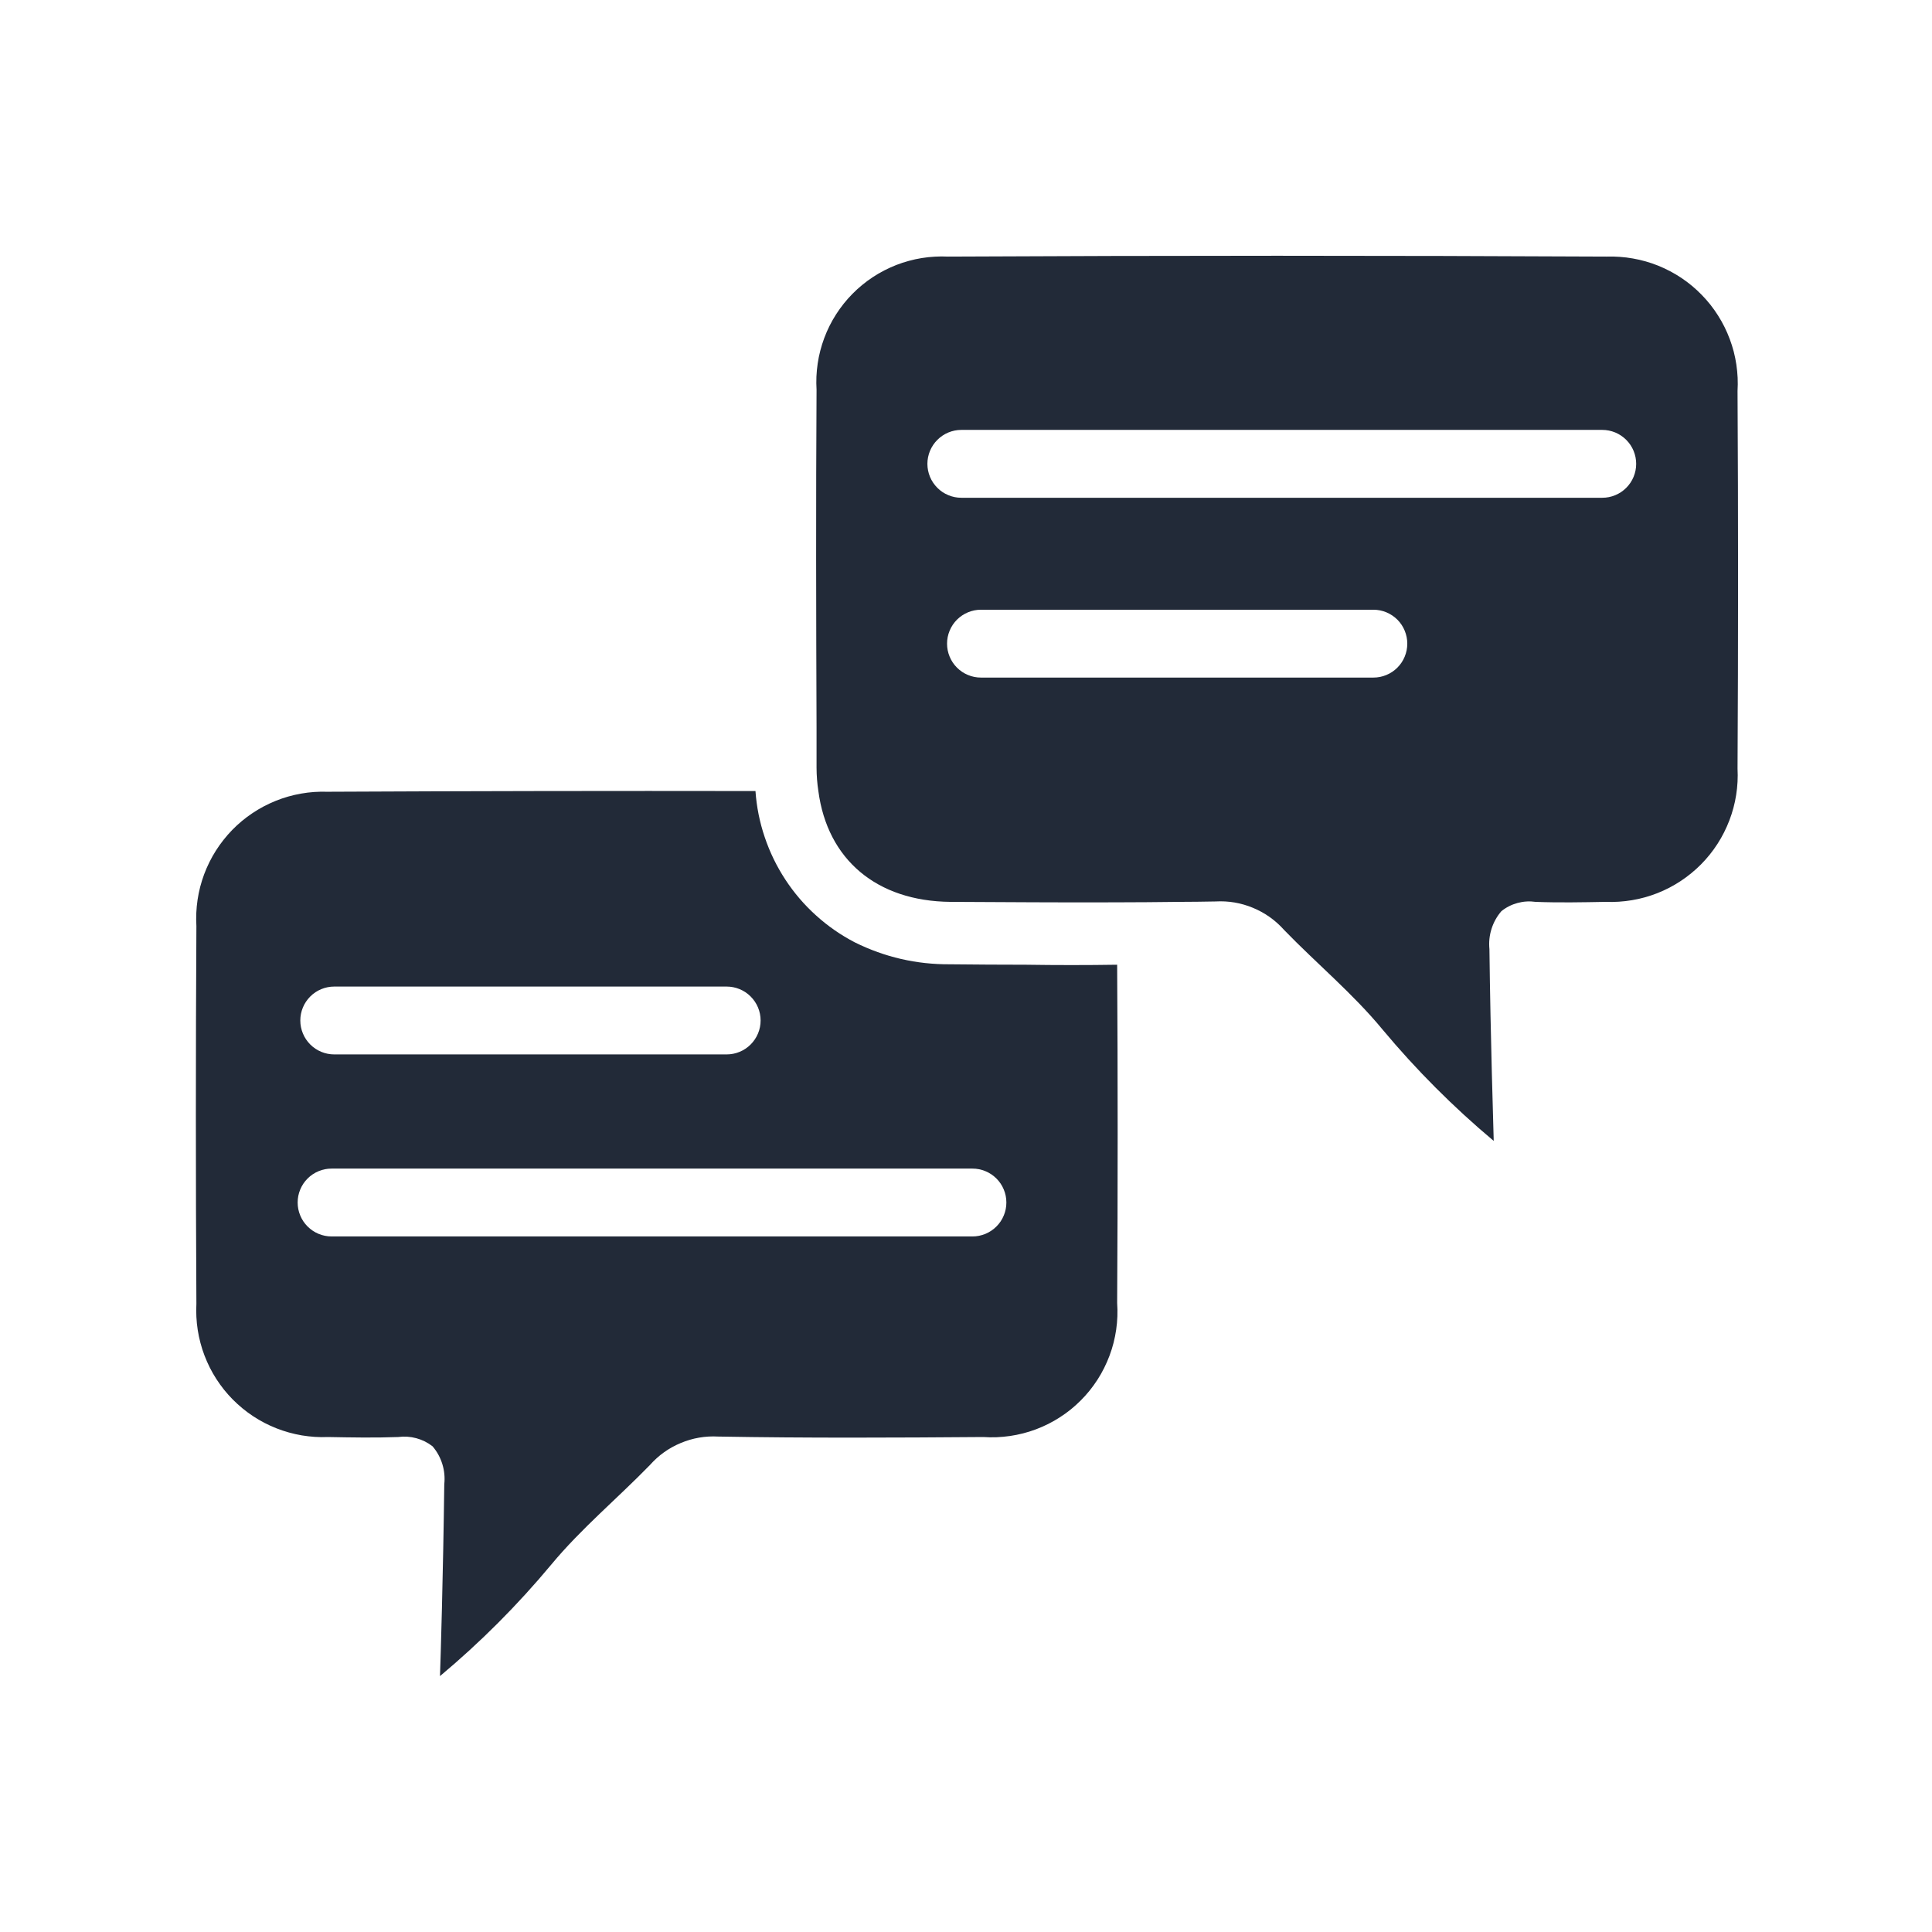 <svg xmlns="http://www.w3.org/2000/svg" xmlns:xlink="http://www.w3.org/1999/xlink" width="300" zoomAndPan="magnify" viewBox="0 0 224.88 225" height="300" preserveAspectRatio="xMidYMid meet" version="1.0"><defs><clipPath id="5e3241fd30"><path d="M 22.488 29.09 L 202.391 29.09 L 202.391 196 L 22.488 196 Z M 22.488 29.09 " clip-rule="nonzero"/></clipPath></defs><g clip-path="url(#5e3241fd30)"><path fill="#222a38" d="M 187.043 29.883 C 161.469 29.754 135.898 29.754 110.34 29.883 C 109.828 29.859 109.316 29.859 108.805 29.891 C 108.293 29.918 107.785 29.973 107.277 30.055 C 106.77 30.137 106.27 30.246 105.777 30.383 C 105.281 30.516 104.797 30.676 104.316 30.863 C 103.84 31.051 103.371 31.262 102.918 31.496 C 102.461 31.73 102.02 31.988 101.59 32.273 C 101.164 32.555 100.75 32.855 100.355 33.184 C 99.957 33.508 99.578 33.852 99.219 34.219 C 98.859 34.582 98.52 34.965 98.199 35.367 C 97.879 35.77 97.582 36.184 97.305 36.617 C 97.027 37.047 96.777 37.496 96.547 37.953 C 96.32 38.41 96.113 38.883 95.934 39.363 C 95.754 39.844 95.602 40.332 95.473 40.828 C 95.344 41.324 95.242 41.824 95.168 42.332 C 95.094 42.84 95.043 43.348 95.02 43.863 C 95 44.375 95.004 44.887 95.035 45.398 C 94.957 58.516 94.984 71.633 95.035 84.75 L 95.035 89.414 C 95.039 90.324 95.109 91.227 95.246 92.125 C 96.301 100.109 102.043 104.953 110.629 105.031 C 117.031 105.059 123.43 105.113 129.832 105.086 C 132.336 105.086 134.812 105.059 137.309 105.031 C 138.711 105.031 140.102 105.008 141.5 104.984 C 143.016 104.898 144.473 105.148 145.871 105.73 C 147.27 106.312 148.473 107.168 149.48 108.297 C 153.25 112.195 157.488 115.699 160.941 119.887 C 164.875 124.602 169.195 128.93 173.898 132.871 C 173.848 130.789 173.527 121.125 173.398 110.535 C 173.32 109.734 173.398 108.949 173.641 108.18 C 173.883 107.414 174.266 106.723 174.793 106.113 C 175.352 105.664 175.98 105.348 176.672 105.16 C 177.363 104.973 178.062 104.93 178.773 105.031 C 181.484 105.137 184.223 105.082 186.938 105.031 C 187.449 105.051 187.961 105.047 188.473 105.012 C 188.984 104.98 189.492 104.922 189.996 104.836 C 190.504 104.754 191 104.641 191.496 104.504 C 191.988 104.367 192.473 104.203 192.949 104.02 C 193.426 103.832 193.895 103.617 194.348 103.383 C 194.801 103.148 195.242 102.887 195.672 102.605 C 196.098 102.324 196.512 102.02 196.906 101.695 C 197.305 101.371 197.68 101.027 198.043 100.664 C 198.402 100.301 198.742 99.918 199.062 99.52 C 199.383 99.117 199.684 98.703 199.961 98.273 C 200.238 97.844 200.492 97.398 200.723 96.941 C 200.953 96.484 201.16 96.016 201.344 95.539 C 201.527 95.059 201.684 94.574 201.816 94.078 C 201.949 93.582 202.055 93.082 202.133 92.578 C 202.215 92.07 202.266 91.562 202.293 91.051 C 202.32 90.539 202.32 90.027 202.293 89.516 C 202.375 74.871 202.375 60.207 202.293 45.527 C 202.324 45.016 202.328 44.504 202.305 43.992 C 202.281 43.48 202.23 42.969 202.156 42.461 C 202.082 41.957 201.977 41.453 201.852 40.957 C 201.723 40.461 201.566 39.973 201.387 39.492 C 201.211 39.012 201.004 38.543 200.777 38.082 C 200.551 37.625 200.297 37.18 200.023 36.746 C 199.75 36.312 199.453 35.895 199.137 35.492 C 198.816 35.09 198.48 34.707 198.121 34.34 C 197.766 33.973 197.387 33.625 196.996 33.297 C 196.602 32.969 196.191 32.66 195.766 32.375 C 195.34 32.09 194.898 31.828 194.445 31.59 C 193.992 31.348 193.527 31.133 193.055 30.941 C 192.578 30.75 192.094 30.586 191.602 30.445 C 191.105 30.305 190.609 30.188 190.102 30.102 C 189.598 30.012 189.09 29.949 188.578 29.914 C 188.066 29.875 187.555 29.867 187.043 29.883 Z M 159.883 78.91 L 114.184 78.91 C 113.66 78.91 113.156 78.812 112.672 78.609 C 112.188 78.41 111.762 78.125 111.391 77.754 C 111.02 77.383 110.734 76.957 110.535 76.473 C 110.332 75.988 110.234 75.484 110.234 74.961 C 110.234 74.438 110.332 73.934 110.535 73.449 C 110.734 72.965 111.02 72.535 111.391 72.164 C 111.762 71.797 112.188 71.512 112.672 71.309 C 113.156 71.109 113.66 71.008 114.184 71.008 L 159.883 71.008 C 160.406 71.008 160.91 71.109 161.395 71.309 C 161.879 71.512 162.305 71.797 162.676 72.164 C 163.047 72.535 163.332 72.965 163.531 73.449 C 163.73 73.934 163.832 74.438 163.832 74.961 C 163.832 75.484 163.73 75.988 163.531 76.473 C 163.332 76.957 163.047 77.383 162.676 77.754 C 162.305 78.125 161.879 78.41 161.395 78.609 C 160.91 78.812 160.406 78.91 159.883 78.91 Z M 186.539 57.969 L 111.898 57.969 C 111.375 57.969 110.871 57.871 110.387 57.668 C 109.902 57.469 109.473 57.184 109.105 56.812 C 108.734 56.441 108.449 56.016 108.246 55.531 C 108.047 55.047 107.945 54.543 107.945 54.02 C 107.945 53.496 108.047 52.992 108.246 52.508 C 108.449 52.023 108.734 51.598 109.105 51.227 C 109.473 50.855 109.902 50.57 110.387 50.367 C 110.871 50.168 111.375 50.066 111.898 50.066 L 186.539 50.066 C 187.062 50.066 187.566 50.168 188.051 50.367 C 188.535 50.57 188.961 50.855 189.332 51.227 C 189.703 51.598 189.988 52.023 190.188 52.508 C 190.387 52.992 190.488 53.496 190.488 54.02 C 190.488 54.543 190.387 55.047 190.188 55.531 C 189.988 56.016 189.703 56.441 189.332 56.812 C 188.961 57.184 188.535 57.469 188.051 57.668 C 187.566 57.871 187.062 57.969 186.539 57.969 Z M 110.578 112.301 C 106.68 112.328 102.984 111.477 99.488 109.746 C 97.852 108.895 96.348 107.852 94.98 106.613 C 93.609 105.379 92.418 103.988 91.406 102.445 C 90.395 100.902 89.594 99.258 89.004 97.508 C 88.41 95.762 88.051 93.965 87.922 92.125 C 71.301 92.098 54.684 92.125 38.062 92.207 C 37.551 92.191 37.039 92.199 36.527 92.234 C 36.016 92.27 35.508 92.332 35.004 92.422 C 34.496 92.512 34 92.625 33.504 92.766 C 33.012 92.906 32.527 93.074 32.051 93.266 C 31.578 93.457 31.113 93.672 30.66 93.91 C 30.207 94.148 29.766 94.414 29.34 94.699 C 28.914 94.984 28.504 95.289 28.109 95.617 C 27.715 95.945 27.34 96.293 26.98 96.66 C 26.625 97.027 26.285 97.414 25.969 97.816 C 25.652 98.219 25.355 98.633 25.082 99.066 C 24.805 99.5 24.555 99.945 24.328 100.406 C 24.098 100.867 23.895 101.336 23.715 101.816 C 23.539 102.297 23.383 102.785 23.254 103.281 C 23.129 103.777 23.023 104.277 22.949 104.785 C 22.875 105.293 22.824 105.805 22.801 106.316 C 22.777 106.828 22.781 107.34 22.812 107.852 C 22.73 122.523 22.73 137.188 22.812 151.84 C 22.785 152.352 22.785 152.863 22.812 153.371 C 22.836 153.883 22.891 154.391 22.969 154.898 C 23.047 155.402 23.152 155.902 23.285 156.398 C 23.414 156.895 23.57 157.379 23.754 157.859 C 23.938 158.336 24.141 158.805 24.371 159.262 C 24.602 159.719 24.855 160.164 25.133 160.594 C 25.41 161.023 25.711 161.441 26.027 161.84 C 26.348 162.238 26.688 162.621 27.047 162.984 C 27.41 163.348 27.785 163.691 28.184 164.02 C 28.578 164.344 28.988 164.645 29.418 164.93 C 29.844 165.211 30.285 165.469 30.738 165.707 C 31.191 165.941 31.656 166.152 32.133 166.34 C 32.609 166.527 33.094 166.691 33.59 166.828 C 34.082 166.965 34.582 167.078 35.086 167.164 C 35.59 167.246 36.098 167.305 36.609 167.34 C 37.121 167.371 37.629 167.379 38.141 167.355 C 40.855 167.406 43.594 167.457 46.309 167.355 C 47.02 167.262 47.723 167.305 48.418 167.492 C 49.113 167.68 49.742 167.992 50.312 168.434 C 50.836 169.047 51.215 169.734 51.453 170.504 C 51.691 171.273 51.766 172.059 51.68 172.859 C 51.547 183.449 51.258 193.141 51.18 195.199 C 55.891 191.258 60.211 186.93 64.141 182.211 C 67.613 178.023 71.832 174.52 75.625 170.621 C 76.629 169.488 77.828 168.633 79.223 168.051 C 80.617 167.469 82.07 167.219 83.578 167.301 C 93.879 167.484 104.152 167.434 114.449 167.355 C 114.969 167.391 115.492 167.398 116.012 167.379 C 116.531 167.355 117.051 167.309 117.566 167.234 C 118.082 167.16 118.594 167.055 119.098 166.926 C 119.605 166.797 120.102 166.641 120.59 166.457 C 121.078 166.273 121.555 166.066 122.02 165.832 C 122.484 165.598 122.938 165.34 123.375 165.055 C 123.816 164.773 124.238 164.469 124.645 164.141 C 125.047 163.812 125.434 163.465 125.805 163.094 C 126.172 162.727 126.52 162.34 126.848 161.934 C 127.176 161.527 127.477 161.102 127.762 160.664 C 128.043 160.227 128.301 159.773 128.531 159.309 C 128.766 158.84 128.973 158.363 129.156 157.875 C 129.34 157.387 129.496 156.891 129.625 156.383 C 129.754 155.879 129.855 155.367 129.93 154.852 C 130.004 154.336 130.051 153.816 130.07 153.297 C 130.09 152.773 130.078 152.254 130.043 151.734 C 130.121 138.613 130.121 125.484 130.043 112.352 C 126.512 112.406 122.957 112.406 119.426 112.352 C 116.477 112.355 113.527 112.328 110.578 112.301 Z M 38.867 114.895 L 84.566 114.895 C 85.09 114.895 85.594 114.996 86.078 115.195 C 86.562 115.395 86.988 115.68 87.359 116.051 C 87.73 116.422 88.016 116.848 88.219 117.332 C 88.418 117.816 88.52 118.32 88.52 118.844 C 88.52 119.371 88.418 119.875 88.219 120.355 C 88.016 120.84 87.73 121.27 87.359 121.641 C 86.988 122.008 86.562 122.297 86.078 122.496 C 85.594 122.695 85.09 122.797 84.566 122.797 L 38.867 122.797 C 38.344 122.797 37.84 122.695 37.355 122.496 C 36.871 122.297 36.441 122.008 36.074 121.641 C 35.703 121.27 35.418 120.84 35.215 120.355 C 35.016 119.875 34.914 119.371 34.914 118.844 C 34.914 118.32 35.016 117.816 35.215 117.332 C 35.418 116.848 35.703 116.422 36.074 116.051 C 36.441 115.68 36.871 115.395 37.355 115.195 C 37.84 114.996 38.344 114.895 38.867 114.895 Z M 113.191 143.996 L 38.555 143.996 C 38.031 143.996 37.527 143.895 37.043 143.695 C 36.559 143.492 36.133 143.207 35.762 142.836 C 35.391 142.469 35.105 142.039 34.906 141.555 C 34.703 141.07 34.605 140.566 34.605 140.043 C 34.605 139.52 34.703 139.016 34.906 138.531 C 35.105 138.047 35.391 137.621 35.762 137.25 C 36.133 136.879 36.559 136.594 37.043 136.395 C 37.527 136.191 38.031 136.094 38.555 136.094 L 113.191 136.094 C 113.715 136.094 114.219 136.191 114.703 136.395 C 115.188 136.594 115.613 136.879 115.984 137.25 C 116.355 137.621 116.641 138.047 116.84 138.531 C 117.043 139.016 117.141 139.52 117.141 140.043 C 117.141 140.566 117.043 141.07 116.84 141.555 C 116.641 142.039 116.355 142.469 115.984 142.836 C 115.613 143.207 115.188 143.492 114.703 143.695 C 114.219 143.895 113.715 143.996 113.191 143.996 Z M 113.191 143.996 " fill-opacity="1" fill-rule="nonzero"/></g></svg>